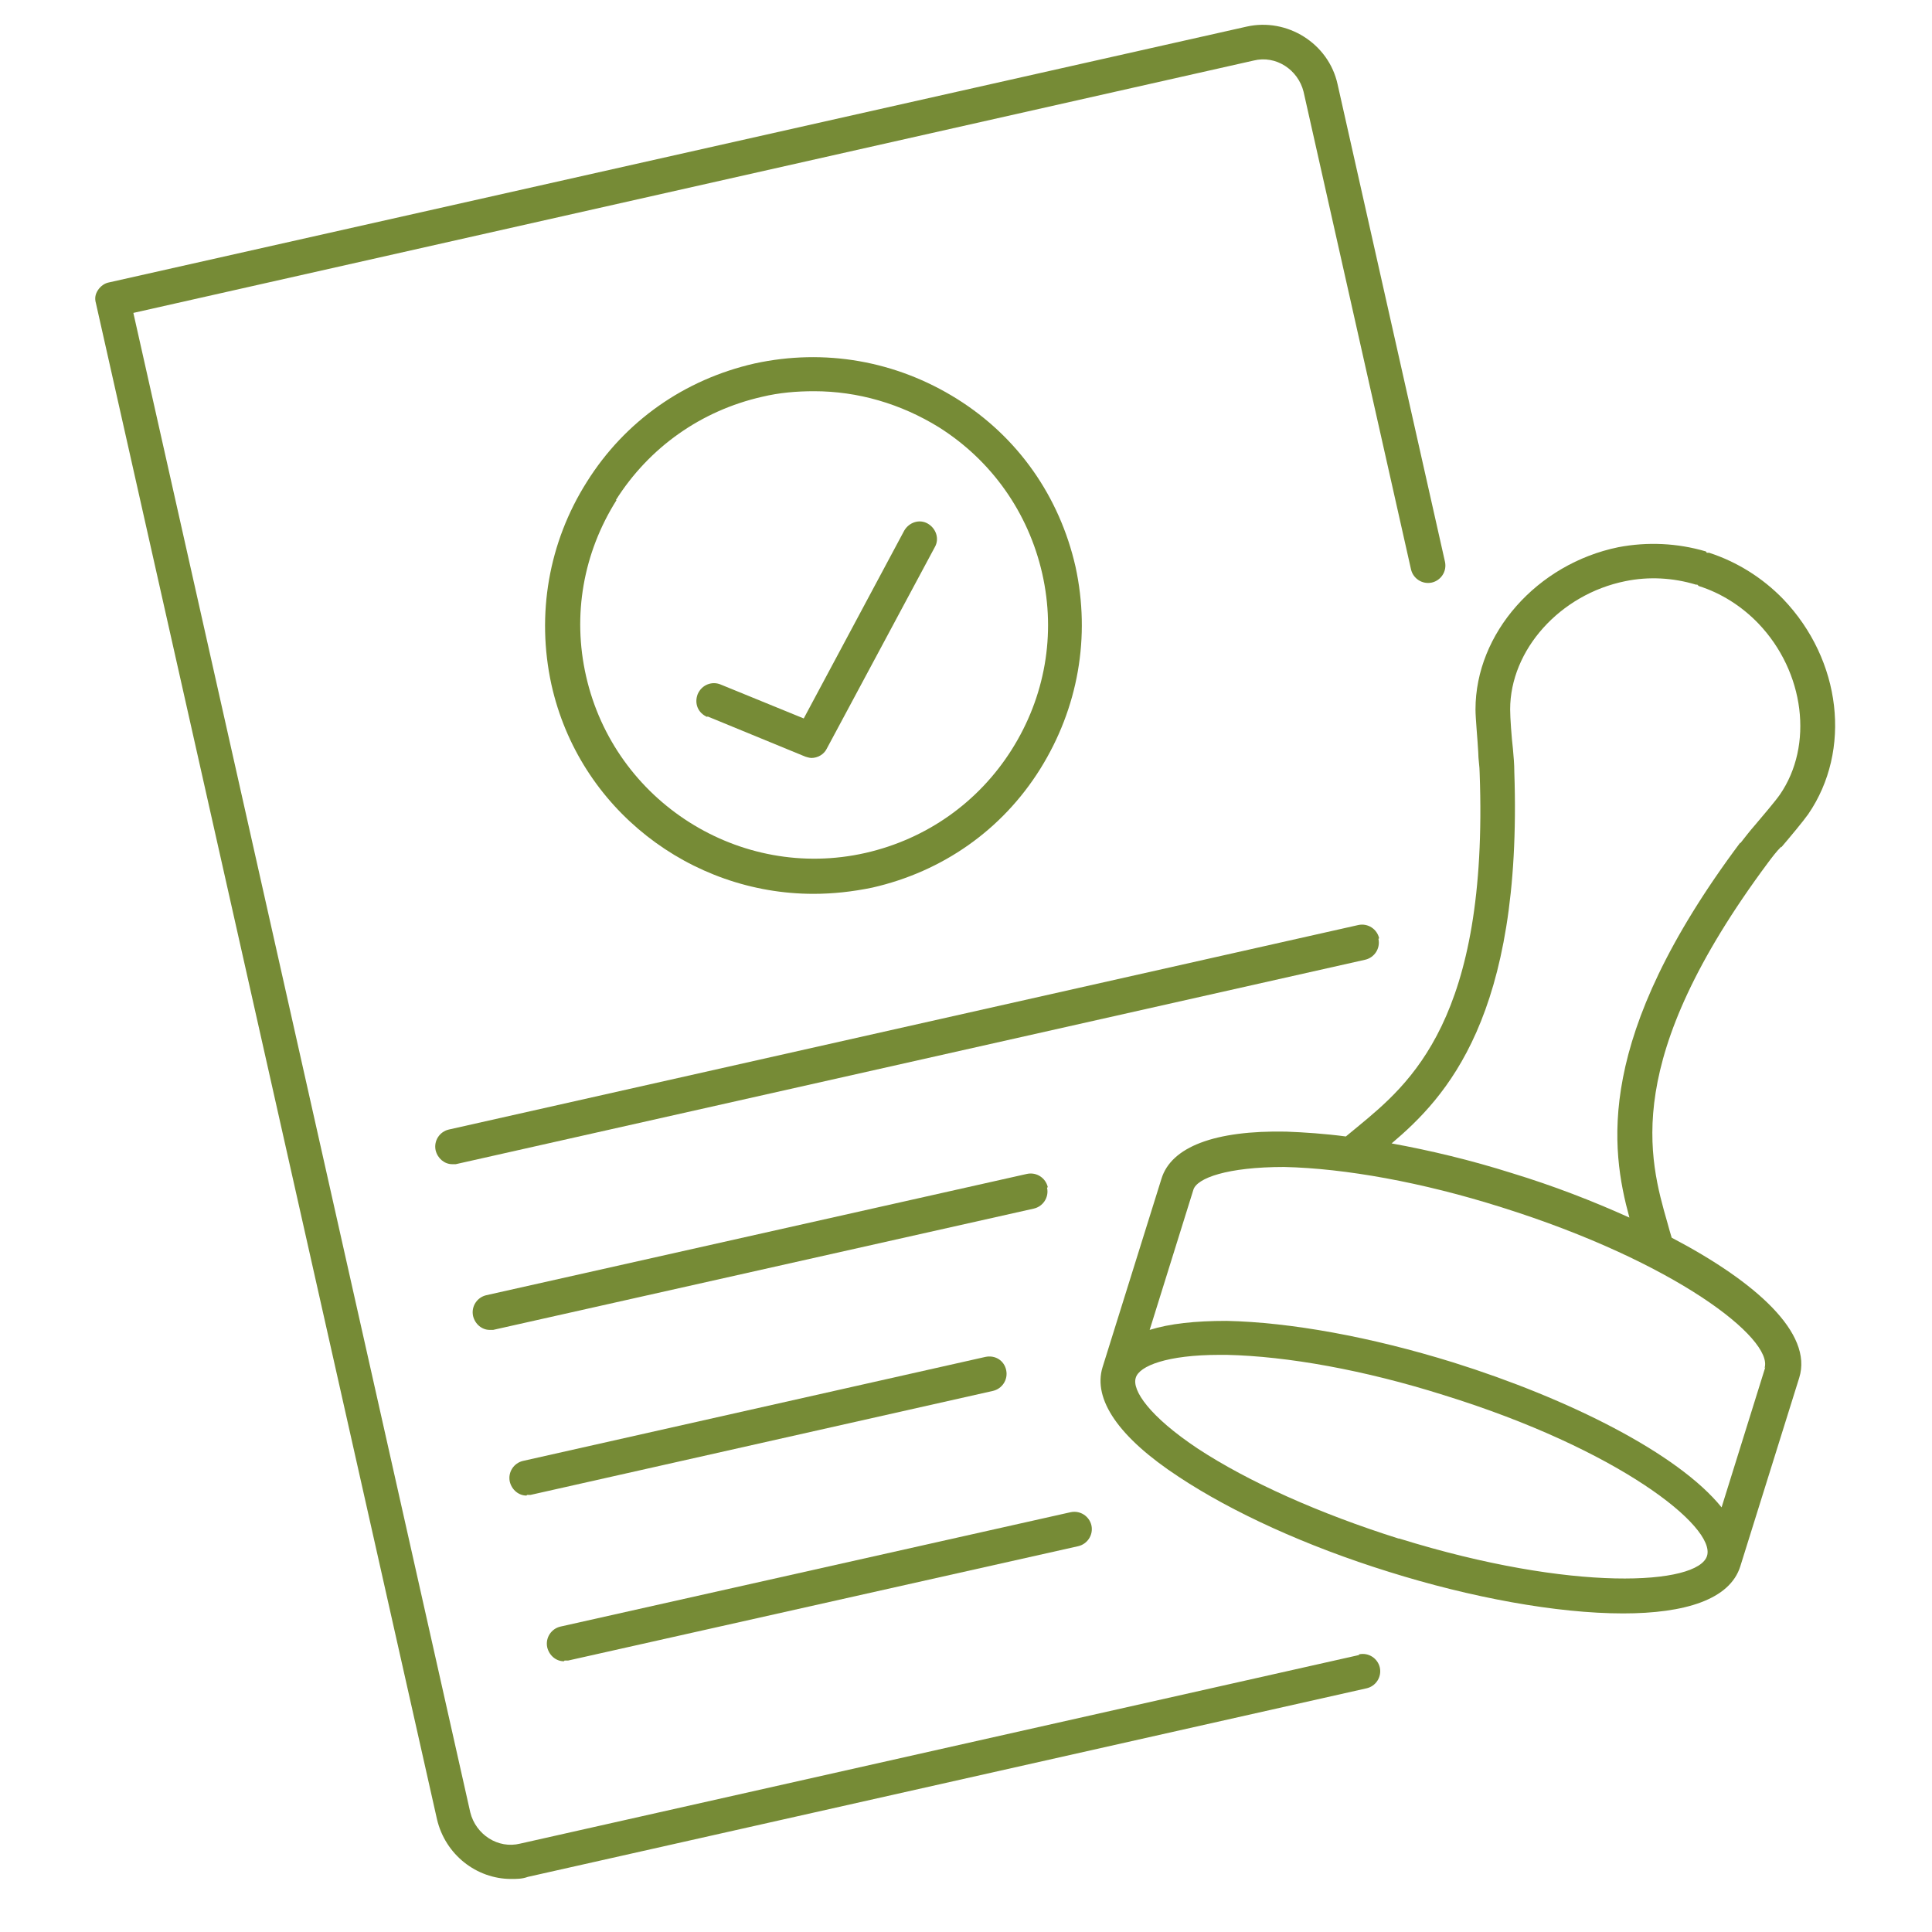 <svg xmlns="http://www.w3.org/2000/svg" fill="none" viewBox="0 0 77 77" height="77" width="77">
<g clip-path="url(#clip0_141_23)">
<path fill="#768B36" d="M54.164 65.961L20.733 73.477C19.849 73.698 18.964 73.117 18.743 72.233L5.315 12.471L49.965 2.413C50.849 2.192 51.733 2.773 51.954 3.657L56.236 22.694C56.319 23.053 56.679 23.301 57.065 23.218C57.425 23.136 57.673 22.776 57.59 22.39L53.308 3.353C52.949 1.723 51.291 0.7 49.688 1.06L4.348 11.255C4.183 11.283 4.017 11.393 3.906 11.559C3.796 11.725 3.768 11.89 3.823 12.084L17.417 72.51C17.749 73.919 18.992 74.886 20.373 74.886C20.595 74.886 20.816 74.886 21.037 74.803L54.468 67.287C54.827 67.205 55.076 66.845 54.993 66.459C54.91 66.099 54.551 65.851 54.164 65.934V65.961Z"></path>
<path fill="#768B36" d="M32.42 35.624C33.194 35.624 33.967 35.541 34.769 35.375C37.559 34.74 39.935 33.082 41.455 30.651C42.974 28.219 43.472 25.373 42.864 22.583C42.228 19.792 40.571 17.416 38.139 15.896C35.708 14.377 32.862 13.88 30.071 14.487C27.281 15.123 24.905 16.781 23.385 19.212C21.866 21.616 21.368 24.489 21.976 27.28C23.081 32.253 27.529 35.624 32.42 35.624ZM24.546 19.93C25.872 17.831 27.944 16.366 30.375 15.814C31.066 15.648 31.757 15.592 32.448 15.592C34.188 15.592 35.901 16.09 37.421 17.029C39.521 18.355 40.985 20.428 41.538 22.859C42.09 25.291 41.648 27.777 40.322 29.877C38.996 31.977 36.923 33.441 34.492 33.994C29.491 35.127 24.49 31.949 23.358 26.948C22.805 24.517 23.247 22.03 24.573 19.93H24.546Z"></path>
<path fill="#768B36" d="M28.193 28.551L32.089 30.153C32.089 30.153 32.254 30.209 32.337 30.209C32.586 30.209 32.834 30.07 32.945 29.849L37.255 21.809C37.449 21.478 37.31 21.063 36.979 20.87C36.647 20.676 36.233 20.815 36.039 21.146L32.033 28.634L28.718 27.28C28.386 27.142 27.972 27.28 27.806 27.667C27.668 28.026 27.806 28.413 28.193 28.578V28.551Z"></path>
<path fill="#768B36" d="M54.965 37.392C54.883 37.033 54.523 36.784 54.136 36.867L17.887 45.018C17.527 45.101 17.279 45.46 17.362 45.847C17.445 46.178 17.721 46.399 18.025 46.399C18.08 46.399 18.135 46.399 18.163 46.399L54.413 38.249C54.772 38.166 55.021 37.806 54.938 37.42L54.965 37.392Z"></path>
<path fill="#768B36" d="M41.759 47.311C41.676 46.952 41.316 46.703 40.93 46.786L19.379 51.621C19.02 51.704 18.771 52.063 18.854 52.45C18.937 52.782 19.213 53.003 19.517 53.003C19.572 53.003 19.627 53.003 19.655 53.003L41.206 48.168C41.565 48.085 41.814 47.726 41.731 47.339L41.759 47.311Z"></path>
<path fill="#768B36" d="M21.009 59.579C21.009 59.579 21.12 59.579 21.147 59.579L39.576 55.434C39.935 55.351 40.184 54.992 40.101 54.605C40.018 54.218 39.659 53.998 39.272 54.08L20.843 58.225C20.484 58.308 20.235 58.667 20.318 59.054C20.401 59.385 20.678 59.606 20.982 59.606L21.009 59.579Z"></path>
<path fill="#768B36" d="M22.501 66.182C22.501 66.182 22.611 66.182 22.639 66.182L42.974 61.623C43.333 61.54 43.582 61.181 43.499 60.794C43.416 60.435 43.057 60.187 42.67 60.269L22.335 64.828C21.976 64.911 21.727 65.27 21.81 65.657C21.893 65.989 22.169 66.21 22.473 66.21L22.501 66.182Z"></path>
<path fill="#768B36" d="M70.99 33.773C71.322 33.386 71.875 32.723 72.068 32.447C73.809 29.905 73.394 26.313 71.073 23.881C70.245 23.025 69.222 22.389 68.117 22.03C68.117 22.03 68.062 22.03 68.034 22.03C68.007 22.03 68.007 21.975 67.979 21.975C66.846 21.643 65.658 21.588 64.498 21.809C61.265 22.472 58.806 25.235 58.806 28.274C58.806 28.634 58.889 29.462 58.916 29.988C58.916 30.264 58.972 30.54 58.972 30.816C59.331 40.625 56.181 43.194 54.109 44.907C53.943 45.045 53.805 45.156 53.639 45.294C52.81 45.184 51.981 45.128 51.263 45.101C48.417 45.045 46.677 45.709 46.29 46.98L43.941 54.495C43.554 55.766 44.577 57.285 46.98 58.86C49.108 60.269 52.064 61.623 55.352 62.645C58.612 63.668 62.039 64.303 64.691 64.303C67.15 64.303 68.946 63.751 69.36 62.425L71.709 54.909C72.261 53.141 69.996 51.096 66.625 49.328C66.57 49.135 66.515 48.969 66.459 48.748C65.713 46.151 64.608 42.255 70.466 34.38C70.631 34.16 70.797 33.938 70.99 33.745V33.773ZM55.739 61.319C52.589 60.325 49.743 59.054 47.727 57.727C45.82 56.456 45.102 55.407 45.267 54.909C45.406 54.44 46.511 53.998 48.611 53.998C48.694 53.998 48.804 53.998 48.887 53.998C51.318 54.053 54.385 54.605 57.535 55.6C64.498 57.755 68.393 60.85 68.034 62.01C67.675 63.17 62.702 63.474 55.767 61.319H55.739ZM70.355 54.495L68.614 60.076C66.874 57.921 62.508 55.738 57.922 54.301C54.634 53.279 51.429 52.699 48.887 52.644C47.616 52.644 46.621 52.754 45.82 53.003L47.561 47.422C47.699 46.952 48.915 46.51 51.18 46.51C53.612 46.565 56.678 47.118 59.828 48.112C66.791 50.295 70.687 53.362 70.327 54.522L70.355 54.495ZM69.36 33.579C63.531 41.371 64.194 45.791 64.94 48.527C63.475 47.864 61.9 47.256 60.27 46.759C58.612 46.234 56.982 45.847 55.463 45.571C57.618 43.747 60.685 40.514 60.353 30.761C60.353 30.457 60.326 30.153 60.298 29.849C60.243 29.38 60.187 28.606 60.187 28.274C60.187 25.898 62.177 23.688 64.774 23.163C65.713 22.97 66.68 23.025 67.592 23.301C67.592 23.301 67.62 23.301 67.647 23.301C67.647 23.301 67.675 23.329 67.703 23.356C68.587 23.633 69.416 24.158 70.079 24.848C71.93 26.782 72.289 29.711 70.935 31.673C70.742 31.949 70.245 32.529 69.941 32.889C69.747 33.11 69.554 33.358 69.36 33.607V33.579Z"></path>
</g>
<defs>
<clipPath id="clip0_141_23">
<rect transform="translate(3.796 1.004)" fill="white" height="73.881" width="69.35"></rect>
</clipPath>
</defs>
</svg>
